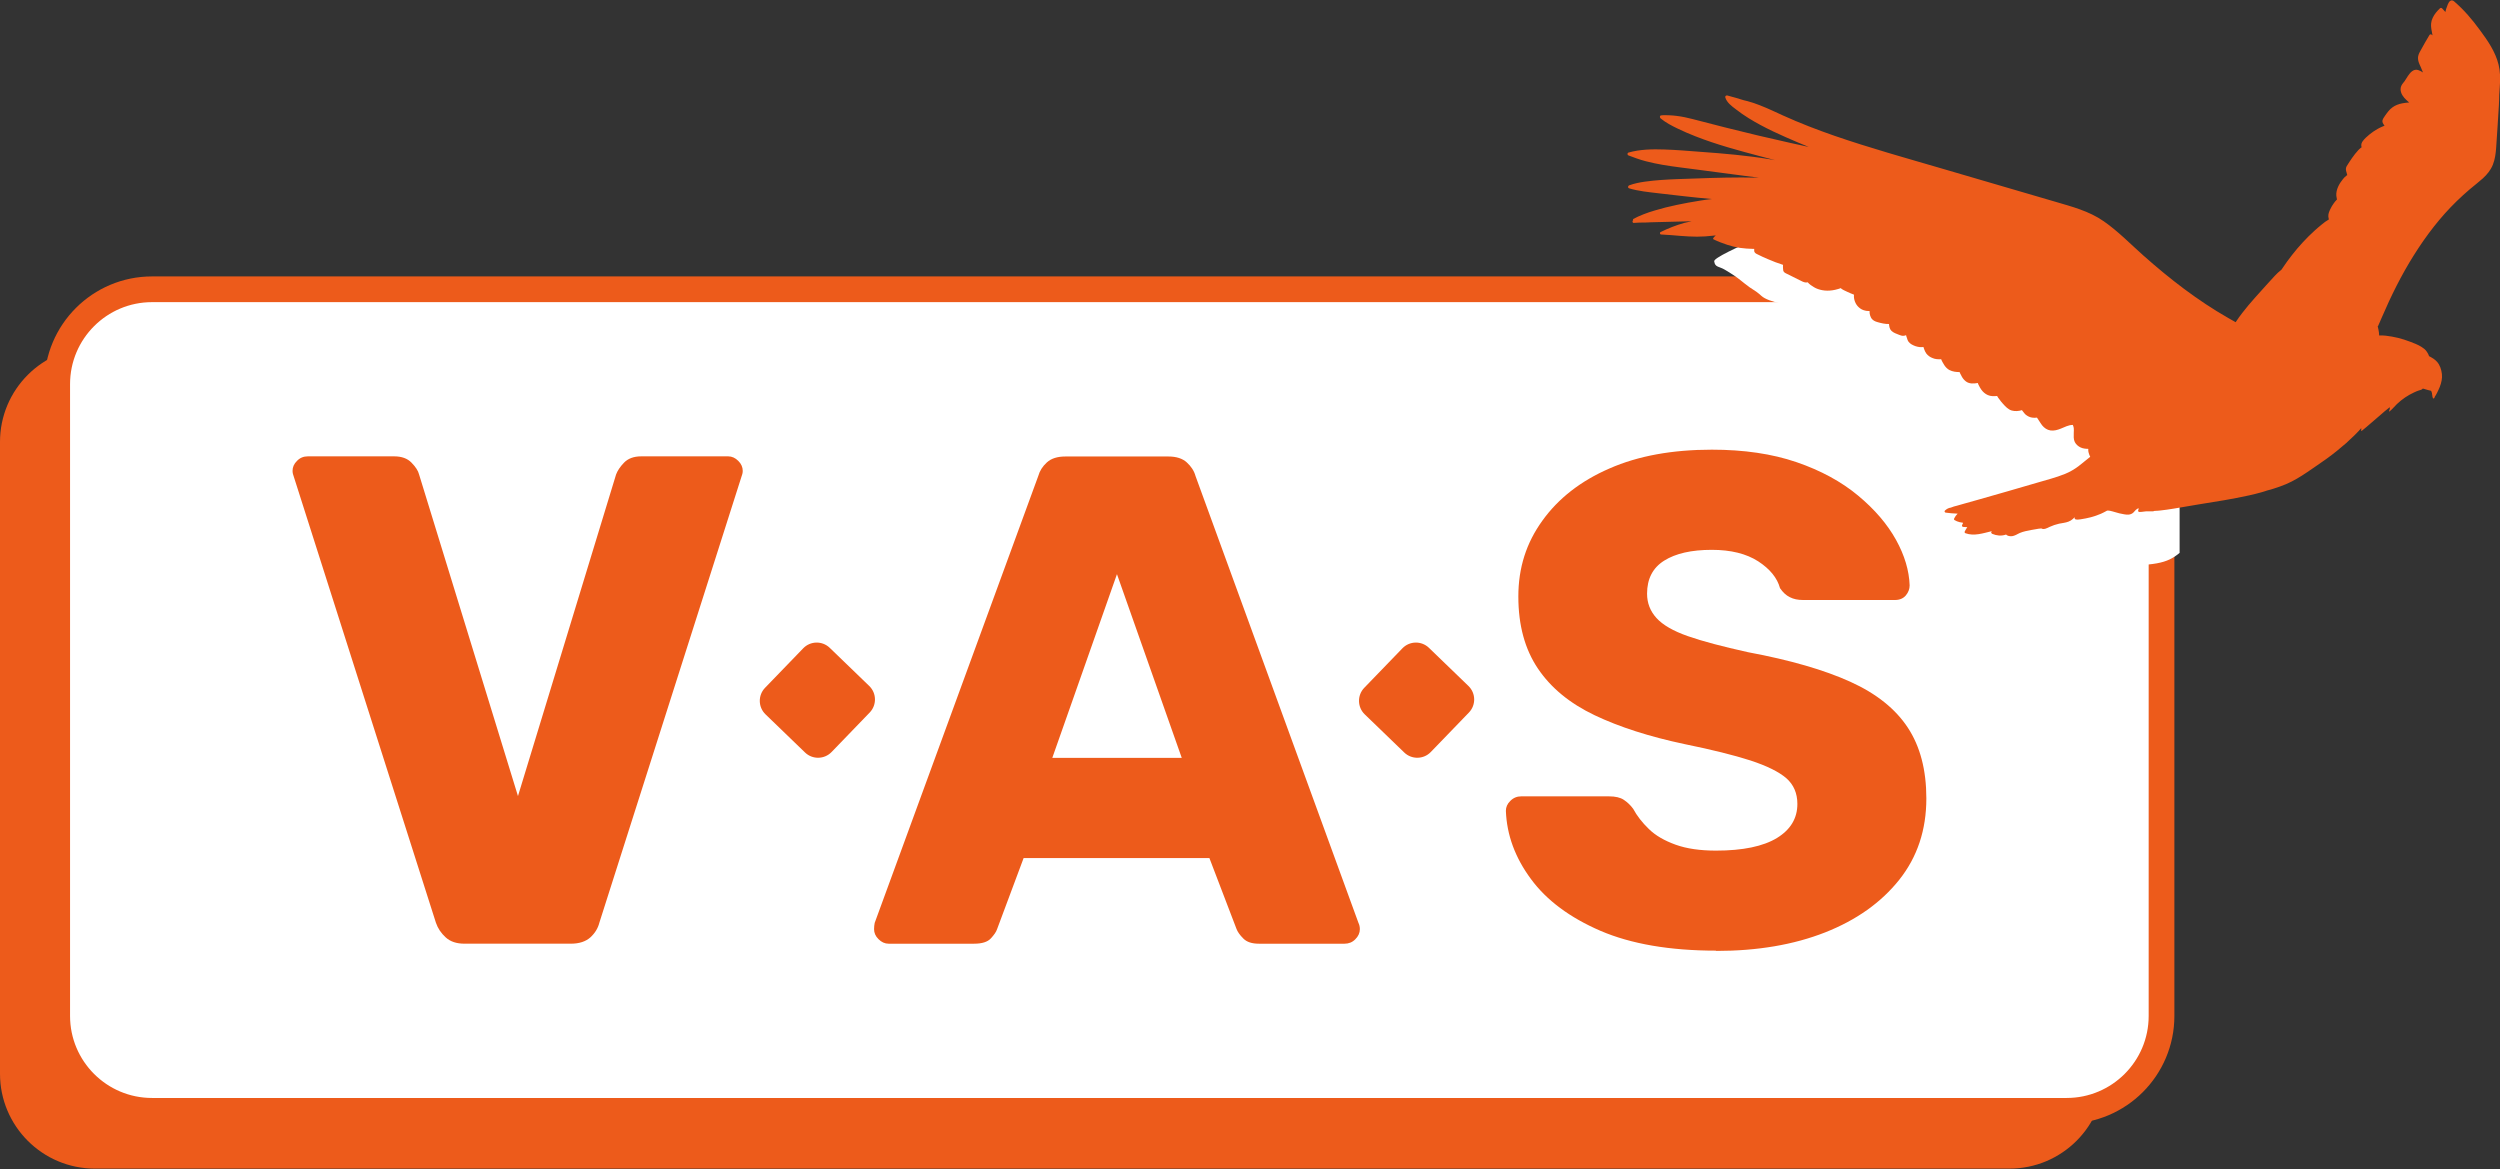 <?xml version="1.0" encoding="UTF-8"?> <svg xmlns="http://www.w3.org/2000/svg" width="139" height="65" viewBox="0 0 139 65" fill="none"><rect x="0" y="0" width="139" height="65" fill="#333333" stroke="none"/><g clip-path="url(#clip0_900_1601)"><path d="M111.725 19.297H5.276C2.362 19.297 0 21.659 0 24.573V59.699C0 62.613 2.362 64.975 5.276 64.975H111.725C114.639 64.975 117.001 62.613 117.001 59.699V24.573C117.001 21.659 114.639 19.297 111.725 19.297Z" fill="#ED5B1B"></path><path d="M114.904 16.084H8.456C5.542 16.084 3.18 18.446 3.18 21.36V56.486C3.18 59.4 5.542 61.762 8.456 61.762H114.904C117.818 61.762 120.181 59.4 120.181 56.486V21.36C120.181 18.446 117.818 16.084 114.904 16.084Z" fill="white" stroke="#ED5B1B" stroke-width="1.43" stroke-miterlimit="10"></path><path d="M25.825 52.469C25.388 52.469 25.038 52.355 24.781 52.119C24.523 51.883 24.345 51.619 24.237 51.304L16.344 26.531C16.294 26.403 16.266 26.288 16.266 26.181C16.266 25.974 16.344 25.788 16.516 25.623C16.68 25.452 16.881 25.373 17.116 25.373H21.914C22.328 25.373 22.65 25.487 22.879 25.723C23.108 25.959 23.251 26.174 23.301 26.381L28.799 44.262L34.254 26.381C34.332 26.174 34.475 25.952 34.697 25.723C34.919 25.495 35.233 25.373 35.648 25.373H40.488C40.695 25.373 40.881 25.459 41.046 25.623C41.217 25.788 41.296 25.981 41.296 26.181C41.296 26.288 41.267 26.403 41.217 26.531L33.324 51.304C33.246 51.612 33.081 51.883 32.824 52.119C32.566 52.348 32.209 52.469 31.737 52.469H25.817H25.825Z" fill="#ED5B1B"></path><path d="M49.406 52.47C49.198 52.47 49.012 52.384 48.848 52.22C48.676 52.056 48.598 51.862 48.598 51.662C48.598 51.534 48.612 51.419 48.633 51.312L57.727 26.468C57.806 26.182 57.964 25.931 58.206 25.71C58.45 25.488 58.793 25.381 59.236 25.381H64.963C65.399 25.381 65.742 25.488 65.985 25.71C66.228 25.931 66.393 26.182 66.471 26.468L75.53 51.312C75.58 51.412 75.608 51.534 75.608 51.662C75.608 51.87 75.523 52.056 75.358 52.22C75.194 52.392 74.986 52.47 74.758 52.47H69.996C69.61 52.47 69.317 52.377 69.124 52.177C68.931 51.984 68.809 51.805 68.752 51.655L67.243 47.709H56.913L55.44 51.655C55.39 51.812 55.268 51.984 55.089 52.177C54.911 52.37 54.603 52.47 54.16 52.47H49.398H49.406ZM58.507 42.139H65.706L62.103 31.923L58.507 42.139Z" fill="#ED5B1B"></path><path d="M95.416 52.856C92.835 52.856 90.69 52.484 88.989 51.755C87.287 51.019 85.993 50.061 85.121 48.874C84.241 47.687 83.777 46.422 83.727 45.085C83.727 44.877 83.805 44.692 83.977 44.527C84.148 44.356 84.349 44.277 84.577 44.277H89.453C89.818 44.277 90.09 44.341 90.283 44.47C90.476 44.599 90.654 44.763 90.805 44.97C91.012 45.356 91.305 45.735 91.677 46.093C92.049 46.458 92.549 46.743 93.164 46.965C93.779 47.187 94.529 47.294 95.409 47.294C96.903 47.294 98.033 47.058 98.798 46.593C99.555 46.129 99.934 45.499 99.934 44.699C99.934 44.105 99.727 43.626 99.32 43.269C98.905 42.911 98.24 42.583 97.325 42.282C96.41 41.989 95.187 41.682 93.671 41.374C91.713 40.96 90.04 40.423 88.66 39.766C87.28 39.108 86.229 38.243 85.507 37.17C84.785 36.098 84.42 34.768 84.42 33.167C84.42 31.565 84.863 30.185 85.757 28.948C86.644 27.712 87.888 26.739 89.489 26.046C91.083 25.345 92.985 25.002 95.18 25.002C96.96 25.002 98.526 25.231 99.884 25.695C101.243 26.16 102.38 26.782 103.309 27.554C104.238 28.326 104.939 29.149 105.418 30.014C105.897 30.879 106.147 31.723 106.176 32.545C106.176 32.752 106.104 32.938 105.961 33.109C105.818 33.274 105.618 33.36 105.361 33.36H100.249C99.963 33.36 99.72 33.31 99.513 33.202C99.305 33.102 99.126 32.931 98.969 32.702C98.812 32.13 98.412 31.637 97.754 31.208C97.096 30.786 96.238 30.571 95.18 30.571C94.043 30.571 93.164 30.772 92.528 31.172C91.891 31.572 91.577 32.187 91.577 33.009C91.577 33.524 91.748 33.974 92.099 34.361C92.449 34.747 93.028 35.083 93.843 35.369C94.658 35.655 95.773 35.948 97.189 36.262C99.534 36.699 101.429 37.249 102.88 37.907C104.331 38.565 105.389 39.415 106.076 40.459C106.762 41.503 107.105 42.811 107.105 44.391C107.105 46.143 106.605 47.651 105.597 48.917C104.589 50.182 103.216 51.155 101.479 51.841C99.734 52.527 97.718 52.871 95.423 52.871L95.416 52.856Z" fill="#ED5B1B"></path><path d="M48.33 38.141L46.134 36.02C45.719 35.62 45.058 35.631 44.658 36.046L42.537 38.242C42.137 38.657 42.148 39.317 42.563 39.718L44.759 41.838C45.173 42.239 45.834 42.227 46.235 41.813L48.355 39.617C48.756 39.202 48.744 38.541 48.33 38.141Z" fill="#ED5B1B"></path><path d="M81.646 38.141L79.45 36.02C79.035 35.62 78.375 35.631 77.974 36.046L75.853 38.242C75.453 38.657 75.465 39.317 75.879 39.718L78.075 41.838C78.49 42.239 79.151 42.227 79.551 41.813L81.672 39.617C82.072 39.202 82.061 38.541 81.646 38.141Z" fill="#ED5B1B"></path><path d="M108.578 20.64L102.065 17.966C102.065 17.966 102.165 17.308 100.857 17.158C99.549 17.008 98.333 16.815 97.933 16.45C97.532 16.086 97.475 16.15 96.975 15.743C96.474 15.335 96.367 15.285 95.967 15.035C95.566 14.785 95.359 14.885 95.309 14.527C95.259 14.17 100.492 12.104 100.492 12.104H108.178L113.676 13.97L115.492 18.359L108.578 20.633V20.64Z" fill="white"></path><path d="M117.254 31.456C119.828 31.456 120.471 31.337 121.186 30.741L121.186 26.809L119.756 25.379L117.612 26.094C116.42 27.881 114.68 31.456 117.254 31.456Z" fill="white"></path><path d="M90.799 12.18C91.171 11.98 91.579 11.829 91.986 11.708C92.394 11.586 92.808 11.479 93.23 11.393C93.638 11.308 94.052 11.229 94.467 11.165C94.703 11.122 94.946 11.093 95.189 11.065H95.175C94.174 10.979 93.173 10.857 92.179 10.743C91.643 10.678 91.1 10.628 90.578 10.471C90.492 10.443 90.513 10.335 90.578 10.307C90.864 10.199 91.164 10.142 91.464 10.099C91.764 10.056 92.065 10.028 92.365 10.006C92.966 9.963 93.566 9.949 94.167 9.928C95.346 9.885 96.533 9.849 97.72 9.878C97.741 9.878 97.77 9.878 97.791 9.878C97.291 9.813 96.798 9.756 96.297 9.685C95.647 9.599 94.996 9.513 94.338 9.427C93.716 9.341 93.094 9.277 92.472 9.17C92.143 9.113 91.822 9.048 91.5 8.963C91.171 8.877 90.856 8.762 90.542 8.641C90.47 8.612 90.47 8.505 90.542 8.484C91.185 8.298 91.879 8.29 92.544 8.312C93.209 8.333 93.874 8.391 94.538 8.441C95.847 8.534 97.155 8.648 98.449 8.862C98.535 8.877 98.614 8.891 98.699 8.905C98.442 8.834 98.192 8.77 97.934 8.705C96.698 8.376 95.454 8.047 94.26 7.576C93.924 7.447 93.602 7.304 93.273 7.147C92.944 6.989 92.615 6.818 92.329 6.582C92.279 6.539 92.272 6.432 92.351 6.417C92.501 6.396 92.658 6.403 92.808 6.41C92.951 6.41 93.094 6.432 93.237 6.446C93.53 6.482 93.816 6.546 94.102 6.618C94.703 6.768 95.303 6.932 95.904 7.082C97.127 7.39 98.349 7.683 99.579 7.954C99.908 8.026 100.237 8.097 100.565 8.169C100.372 8.09 100.172 8.005 99.979 7.926C99.035 7.525 98.092 7.111 97.219 6.567C96.976 6.417 96.74 6.253 96.512 6.074C96.283 5.903 96.011 5.702 95.925 5.416C95.904 5.345 95.975 5.295 96.04 5.309C96.347 5.388 96.655 5.481 96.955 5.574C97.026 5.588 97.091 5.609 97.162 5.624C97.384 5.681 97.606 5.76 97.827 5.845C98.27 6.017 98.707 6.224 99.143 6.424C100.072 6.846 101.023 7.211 101.988 7.547C103.954 8.226 105.963 8.784 107.965 9.37C110.06 9.985 112.148 10.593 114.242 11.207C115.186 11.486 116.144 11.729 116.966 12.301C117.76 12.852 118.453 13.567 119.176 14.21C120.641 15.511 122.185 16.705 123.873 17.671C124.016 17.749 124.159 17.828 124.302 17.914C124.423 17.735 124.545 17.556 124.681 17.385C125.117 16.82 125.603 16.305 126.075 15.776C126.203 15.633 126.339 15.483 126.475 15.34C126.59 15.218 126.711 15.097 126.847 14.997C126.861 14.975 126.876 14.947 126.897 14.925C127.069 14.668 127.247 14.418 127.44 14.175C127.819 13.688 128.241 13.231 128.699 12.816C128.827 12.702 128.956 12.587 129.092 12.48C129.213 12.38 129.342 12.28 129.485 12.201C129.471 12.151 129.464 12.101 129.456 12.051C129.442 11.901 129.499 11.772 129.557 11.644C129.614 11.522 129.685 11.4 129.764 11.293C129.807 11.236 129.85 11.179 129.9 11.129C129.907 11.114 129.921 11.107 129.935 11.093C129.921 11.022 129.907 10.95 129.9 10.886C129.871 10.55 130.064 10.207 130.264 9.963C130.322 9.892 130.386 9.82 130.465 9.763C130.472 9.763 130.486 9.749 130.507 9.735C130.486 9.656 130.465 9.577 130.443 9.499C130.422 9.406 130.429 9.32 130.479 9.234C130.572 9.077 130.679 8.927 130.779 8.777C130.886 8.627 131.001 8.476 131.122 8.348C131.158 8.312 131.194 8.269 131.237 8.24C131.258 8.219 131.287 8.198 131.308 8.19C131.294 8.155 131.287 8.119 131.287 8.083C131.287 7.997 131.315 7.919 131.365 7.854C131.465 7.711 131.608 7.59 131.744 7.475C131.887 7.361 132.037 7.254 132.195 7.168C132.281 7.118 132.373 7.075 132.459 7.039C132.488 7.025 132.531 7.004 132.581 6.989C132.581 6.982 132.566 6.975 132.566 6.968C132.502 6.882 132.445 6.803 132.466 6.696C132.488 6.596 132.559 6.51 132.609 6.432C132.731 6.26 132.852 6.088 133.024 5.967C133.181 5.853 133.374 5.781 133.567 5.745C133.675 5.724 133.789 5.71 133.903 5.702C133.918 5.702 133.939 5.702 133.953 5.702C133.861 5.624 133.768 5.538 133.682 5.445C133.525 5.266 133.41 5.016 133.51 4.78C133.553 4.673 133.639 4.594 133.703 4.501C133.768 4.408 133.818 4.315 133.882 4.222C134.011 4.029 134.197 3.815 134.447 3.894C134.54 3.922 134.633 3.972 134.718 4.029C134.676 3.929 134.64 3.836 134.597 3.736C134.547 3.622 134.49 3.515 134.461 3.393C134.433 3.272 134.432 3.15 134.475 3.036C134.511 2.928 134.575 2.835 134.626 2.735C134.776 2.471 134.919 2.199 135.076 1.949C135.097 1.913 135.155 1.892 135.19 1.92C135.212 1.935 135.226 1.949 135.248 1.97C135.226 1.849 135.205 1.734 135.183 1.613C135.147 1.391 135.162 1.184 135.262 0.984C135.355 0.784 135.505 0.612 135.662 0.462C135.691 0.433 135.748 0.433 135.777 0.462C135.834 0.519 135.884 0.583 135.941 0.641C135.948 0.648 135.955 0.655 135.962 0.669C135.977 0.612 135.991 0.555 136.005 0.498C136.034 0.405 136.07 0.312 136.105 0.226C136.141 0.147 136.184 0.069 136.263 0.033C136.327 0.004 136.406 0.033 136.456 0.083C136.999 0.548 137.464 1.098 137.886 1.677C138.315 2.256 138.751 2.885 138.922 3.6C139.008 3.965 139.022 4.337 138.994 4.709C138.98 4.894 138.965 5.088 138.958 5.273C138.951 5.466 138.951 5.667 138.937 5.867C138.887 6.646 138.844 7.425 138.787 8.205C138.765 8.526 138.722 8.862 138.601 9.163C138.479 9.463 138.279 9.706 138.043 9.921C137.807 10.135 137.557 10.321 137.314 10.528C137.071 10.736 136.835 10.95 136.606 11.172C135.684 12.065 134.897 13.095 134.211 14.189C133.517 15.29 132.938 16.462 132.423 17.663C132.359 17.814 132.295 17.957 132.23 18.107C132.23 18.121 132.216 18.128 132.202 18.135C132.202 18.135 132.202 18.142 132.202 18.15C132.23 18.257 132.252 18.364 132.266 18.471C132.266 18.529 132.281 18.586 132.281 18.65C132.281 18.65 132.295 18.65 132.302 18.65C132.416 18.65 132.531 18.65 132.645 18.664C132.874 18.693 133.103 18.729 133.331 18.786C133.56 18.843 133.782 18.915 134.004 19C134.218 19.079 134.44 19.165 134.633 19.286C134.74 19.351 134.84 19.429 134.912 19.529C134.969 19.608 135.026 19.701 135.054 19.801C135.219 19.887 135.383 19.98 135.505 20.123C135.662 20.302 135.741 20.552 135.769 20.788C135.798 21.038 135.741 21.274 135.655 21.503C135.612 21.617 135.555 21.732 135.498 21.846C135.462 21.917 135.419 21.996 135.369 22.067C135.369 22.096 135.355 22.118 135.34 22.139C135.333 22.153 135.312 22.153 135.29 22.153C135.276 22.16 135.262 22.146 135.269 22.132C135.269 22.132 135.269 22.132 135.269 22.125C135.248 22.096 135.248 22.06 135.24 22.025C135.24 21.982 135.226 21.939 135.219 21.896C135.219 21.882 135.219 21.867 135.219 21.853C135.205 21.832 135.197 21.817 135.19 21.789C135.19 21.767 135.19 21.746 135.169 21.732C135.147 21.717 135.09 21.71 135.062 21.703C135.026 21.696 134.99 21.681 134.954 21.674C134.876 21.653 134.79 21.624 134.711 21.603C134.661 21.674 134.547 21.689 134.468 21.717C134.382 21.746 134.297 21.782 134.211 21.824C134.039 21.903 133.875 21.996 133.718 22.103C133.56 22.21 133.41 22.332 133.274 22.461C133.131 22.597 133.01 22.754 132.86 22.875C132.845 22.883 132.824 22.875 132.831 22.854C132.838 22.832 132.852 22.811 132.86 22.782C132.86 22.768 132.86 22.754 132.867 22.74C132.874 22.718 132.881 22.697 132.881 22.668C132.881 22.668 132.881 22.64 132.881 22.654C132.881 22.654 132.874 22.654 132.867 22.654C132.86 22.654 132.845 22.661 132.838 22.668C132.838 22.668 132.824 22.675 132.817 22.682C132.645 22.811 132.488 22.954 132.323 23.097C132.159 23.24 131.987 23.383 131.816 23.533C131.651 23.676 131.487 23.819 131.315 23.955C131.301 23.969 131.272 23.955 131.28 23.933C131.28 23.919 131.28 23.905 131.287 23.891C131.287 23.891 131.287 23.876 131.287 23.869C131.287 23.869 131.287 23.862 131.287 23.855V23.841C131.287 23.841 131.287 23.841 131.287 23.833C131.287 23.833 131.287 23.833 131.287 23.826C131.287 23.826 131.287 23.812 131.287 23.805C131.28 23.812 131.272 23.819 131.265 23.826C131.23 23.869 131.194 23.912 131.151 23.955C131.072 24.034 131.001 24.112 130.922 24.191C130.765 24.341 130.608 24.491 130.443 24.641C130.107 24.934 129.764 25.213 129.399 25.478C129.035 25.742 128.656 25.993 128.284 26.25C127.905 26.507 127.519 26.743 127.097 26.922C126.868 27.015 126.64 27.101 126.404 27.172C126.304 27.201 126.203 27.237 126.103 27.258C126.096 27.258 126.082 27.258 126.075 27.265C125.96 27.301 125.846 27.344 125.732 27.372C125.503 27.437 125.274 27.494 125.045 27.544C124.581 27.644 124.116 27.737 123.644 27.816C123.179 27.894 122.715 27.973 122.25 28.044C121.785 28.123 121.32 28.202 120.856 28.28C120.598 28.323 120.341 28.359 120.076 28.388C120.019 28.388 119.962 28.395 119.905 28.402C119.905 28.402 119.898 28.402 119.89 28.402C119.89 28.402 119.883 28.402 119.876 28.402C119.84 28.402 119.805 28.402 119.769 28.409C119.755 28.409 119.74 28.423 119.726 28.43C119.712 28.43 119.69 28.43 119.669 28.43C119.59 28.43 119.504 28.43 119.426 28.43C119.347 28.43 119.276 28.43 119.197 28.445C119.111 28.452 119.033 28.473 118.947 28.466C118.89 28.466 118.861 28.402 118.89 28.352C118.904 28.323 118.911 28.295 118.918 28.266C118.789 28.266 118.697 28.423 118.611 28.502C118.468 28.631 118.282 28.631 118.103 28.595C117.924 28.566 117.746 28.523 117.567 28.466C117.488 28.438 117.402 28.423 117.324 28.402C117.274 28.388 117.217 28.388 117.159 28.388C117.131 28.402 117.095 28.423 117.066 28.438C116.981 28.481 116.895 28.531 116.809 28.566C116.716 28.602 116.623 28.638 116.53 28.674C116.344 28.738 116.158 28.788 115.965 28.824C115.872 28.845 115.772 28.86 115.679 28.874C115.586 28.888 115.486 28.902 115.393 28.874C115.351 28.86 115.329 28.795 115.365 28.767C115.365 28.767 115.365 28.759 115.372 28.752C115.322 28.781 115.286 28.824 115.243 28.86C115.172 28.924 115.1 28.967 115.007 29.003C114.843 29.067 114.657 29.081 114.485 29.117C114.3 29.16 114.128 29.217 113.956 29.296C113.828 29.36 113.635 29.467 113.499 29.381C113.47 29.381 113.449 29.381 113.42 29.389C113.37 29.389 113.32 29.403 113.27 29.41C113.163 29.424 113.048 29.446 112.941 29.467C112.727 29.51 112.505 29.546 112.305 29.632C112.212 29.667 112.126 29.732 112.026 29.767C111.94 29.803 111.84 29.825 111.747 29.81C111.669 29.803 111.59 29.775 111.533 29.717C111.526 29.717 111.511 29.725 111.504 29.732C111.261 29.81 111.004 29.782 110.768 29.682C110.725 29.66 110.689 29.603 110.725 29.56C110.732 29.553 110.739 29.539 110.746 29.532C110.26 29.646 109.76 29.825 109.274 29.646C109.238 29.632 109.223 29.589 109.238 29.553C109.281 29.467 109.331 29.389 109.381 29.31C109.302 29.31 109.231 29.296 109.152 29.296C109.102 29.296 109.066 29.231 109.095 29.188C109.116 29.153 109.123 29.117 109.145 29.081C109.145 29.081 109.145 29.074 109.145 29.067C109.08 29.052 109.016 29.045 108.952 29.031C108.852 29.01 108.759 28.967 108.673 28.917C108.637 28.902 108.637 28.852 108.652 28.824C108.702 28.724 108.766 28.638 108.845 28.559C108.623 28.552 108.394 28.531 108.18 28.502C108.13 28.495 108.094 28.43 108.137 28.388C108.23 28.302 108.337 28.238 108.466 28.223C108.58 28.173 108.694 28.145 108.809 28.116C108.945 28.08 109.073 28.037 109.209 28.002C109.481 27.923 109.753 27.844 110.024 27.773C110.56 27.623 111.089 27.465 111.626 27.315C112.169 27.158 112.705 27.001 113.249 26.843C113.771 26.686 114.307 26.557 114.814 26.35C115.079 26.243 115.336 26.093 115.565 25.921C115.787 25.757 115.994 25.564 116.216 25.399C116.18 25.328 116.151 25.256 116.13 25.177C116.123 25.135 116.108 25.099 116.108 25.056C116.108 25.02 116.108 24.992 116.108 24.956C115.965 24.956 115.815 24.942 115.679 24.877C115.544 24.813 115.429 24.713 115.358 24.577C115.279 24.413 115.301 24.241 115.301 24.069C115.301 23.976 115.315 23.884 115.301 23.798C115.293 23.741 115.272 23.683 115.25 23.626C115.25 23.626 115.25 23.626 115.243 23.626C115.007 23.626 114.793 23.748 114.578 23.833C114.4 23.905 114.2 23.962 114.006 23.933C113.821 23.905 113.663 23.798 113.542 23.648C113.477 23.562 113.42 23.469 113.363 23.383C113.334 23.34 113.313 23.304 113.284 23.262C113.277 23.247 113.263 23.233 113.256 23.219C113.163 23.233 113.07 23.233 112.984 23.219C112.848 23.197 112.734 23.14 112.627 23.054C112.577 23.011 112.534 22.954 112.491 22.897C112.469 22.868 112.441 22.832 112.419 22.804C112.241 22.861 112.033 22.875 111.854 22.825C111.654 22.768 111.504 22.604 111.368 22.454C111.297 22.375 111.225 22.289 111.161 22.196C111.125 22.146 111.068 22.082 111.039 22.017C110.868 22.032 110.689 22.039 110.525 21.967C110.375 21.903 110.246 21.789 110.153 21.653C110.096 21.574 110.053 21.488 110.01 21.403C109.996 21.374 109.974 21.331 109.967 21.295C109.745 21.331 109.502 21.353 109.309 21.21C109.216 21.138 109.138 21.052 109.08 20.945C109.052 20.888 109.023 20.838 108.995 20.781C108.98 20.752 108.966 20.731 108.959 20.702V20.688C108.766 20.688 108.566 20.666 108.387 20.573C108.273 20.516 108.18 20.416 108.108 20.309C108.044 20.201 107.972 20.094 107.929 19.973C107.929 19.973 107.922 19.973 107.915 19.973C107.758 19.98 107.593 19.973 107.45 19.908C107.315 19.858 107.193 19.773 107.1 19.651C107.05 19.579 107.014 19.501 106.986 19.422C106.971 19.387 106.964 19.351 106.95 19.315C106.95 19.315 106.95 19.301 106.943 19.294C106.786 19.315 106.643 19.294 106.492 19.244C106.357 19.193 106.214 19.129 106.121 19.008C106.071 18.943 106.042 18.857 106.021 18.779C106.006 18.736 105.985 18.686 105.978 18.636C105.928 18.657 105.87 18.672 105.813 18.672C105.735 18.672 105.656 18.643 105.584 18.614C105.441 18.557 105.284 18.507 105.17 18.4C105.062 18.3 105.041 18.157 105.027 18.014C104.819 18.021 104.605 17.971 104.405 17.914C104.247 17.871 104.112 17.814 104.026 17.656C103.99 17.592 103.969 17.513 103.954 17.435C103.954 17.392 103.947 17.342 103.947 17.292C103.926 17.292 103.911 17.292 103.89 17.292C103.826 17.292 103.761 17.285 103.704 17.27C103.568 17.242 103.447 17.177 103.347 17.084C103.161 16.92 103.053 16.634 103.082 16.384C102.953 16.334 102.832 16.284 102.71 16.226C102.589 16.169 102.446 16.112 102.339 16.019C102.288 16.048 102.224 16.062 102.174 16.076C102.081 16.105 101.981 16.126 101.881 16.141C101.688 16.169 101.502 16.169 101.316 16.134C101.159 16.105 101.002 16.055 100.859 15.969C100.737 15.898 100.601 15.805 100.508 15.697C100.38 15.733 100.251 15.676 100.129 15.611C99.972 15.533 99.815 15.454 99.657 15.376C99.579 15.34 99.507 15.297 99.429 15.261C99.357 15.226 99.264 15.19 99.207 15.14C99.136 15.082 99.143 14.997 99.136 14.918C99.136 14.854 99.128 14.789 99.136 14.725C98.85 14.632 98.571 14.532 98.299 14.41C98.106 14.332 97.913 14.239 97.727 14.146C97.634 14.103 97.541 14.06 97.534 13.946C97.534 13.931 97.534 13.881 97.534 13.838C97.513 13.838 97.498 13.838 97.477 13.838C97.227 13.831 96.976 13.817 96.733 13.781C96.497 13.745 96.261 13.688 96.033 13.61C95.775 13.524 95.525 13.431 95.275 13.309C95.239 13.295 95.246 13.245 95.268 13.224C95.303 13.181 95.346 13.131 95.396 13.088C95.353 13.088 95.311 13.102 95.268 13.102C94.96 13.138 94.66 13.159 94.353 13.159C94.045 13.159 93.745 13.138 93.437 13.116C93.08 13.088 92.715 13.052 92.358 13.038C92.293 13.038 92.265 12.938 92.329 12.902C92.751 12.695 93.187 12.523 93.645 12.394C93.781 12.358 93.916 12.33 94.059 12.301C93.409 12.316 92.751 12.33 92.1 12.351C91.893 12.351 91.686 12.366 91.471 12.373C91.257 12.373 91.042 12.373 90.835 12.394C90.763 12.394 90.742 12.287 90.799 12.251V12.18Z" fill="#ED5B1B"></path></g><defs><clipPath id="clip0_900_1601"><rect width="139" height="64.974" fill="white"></rect></clipPath></defs></svg> 